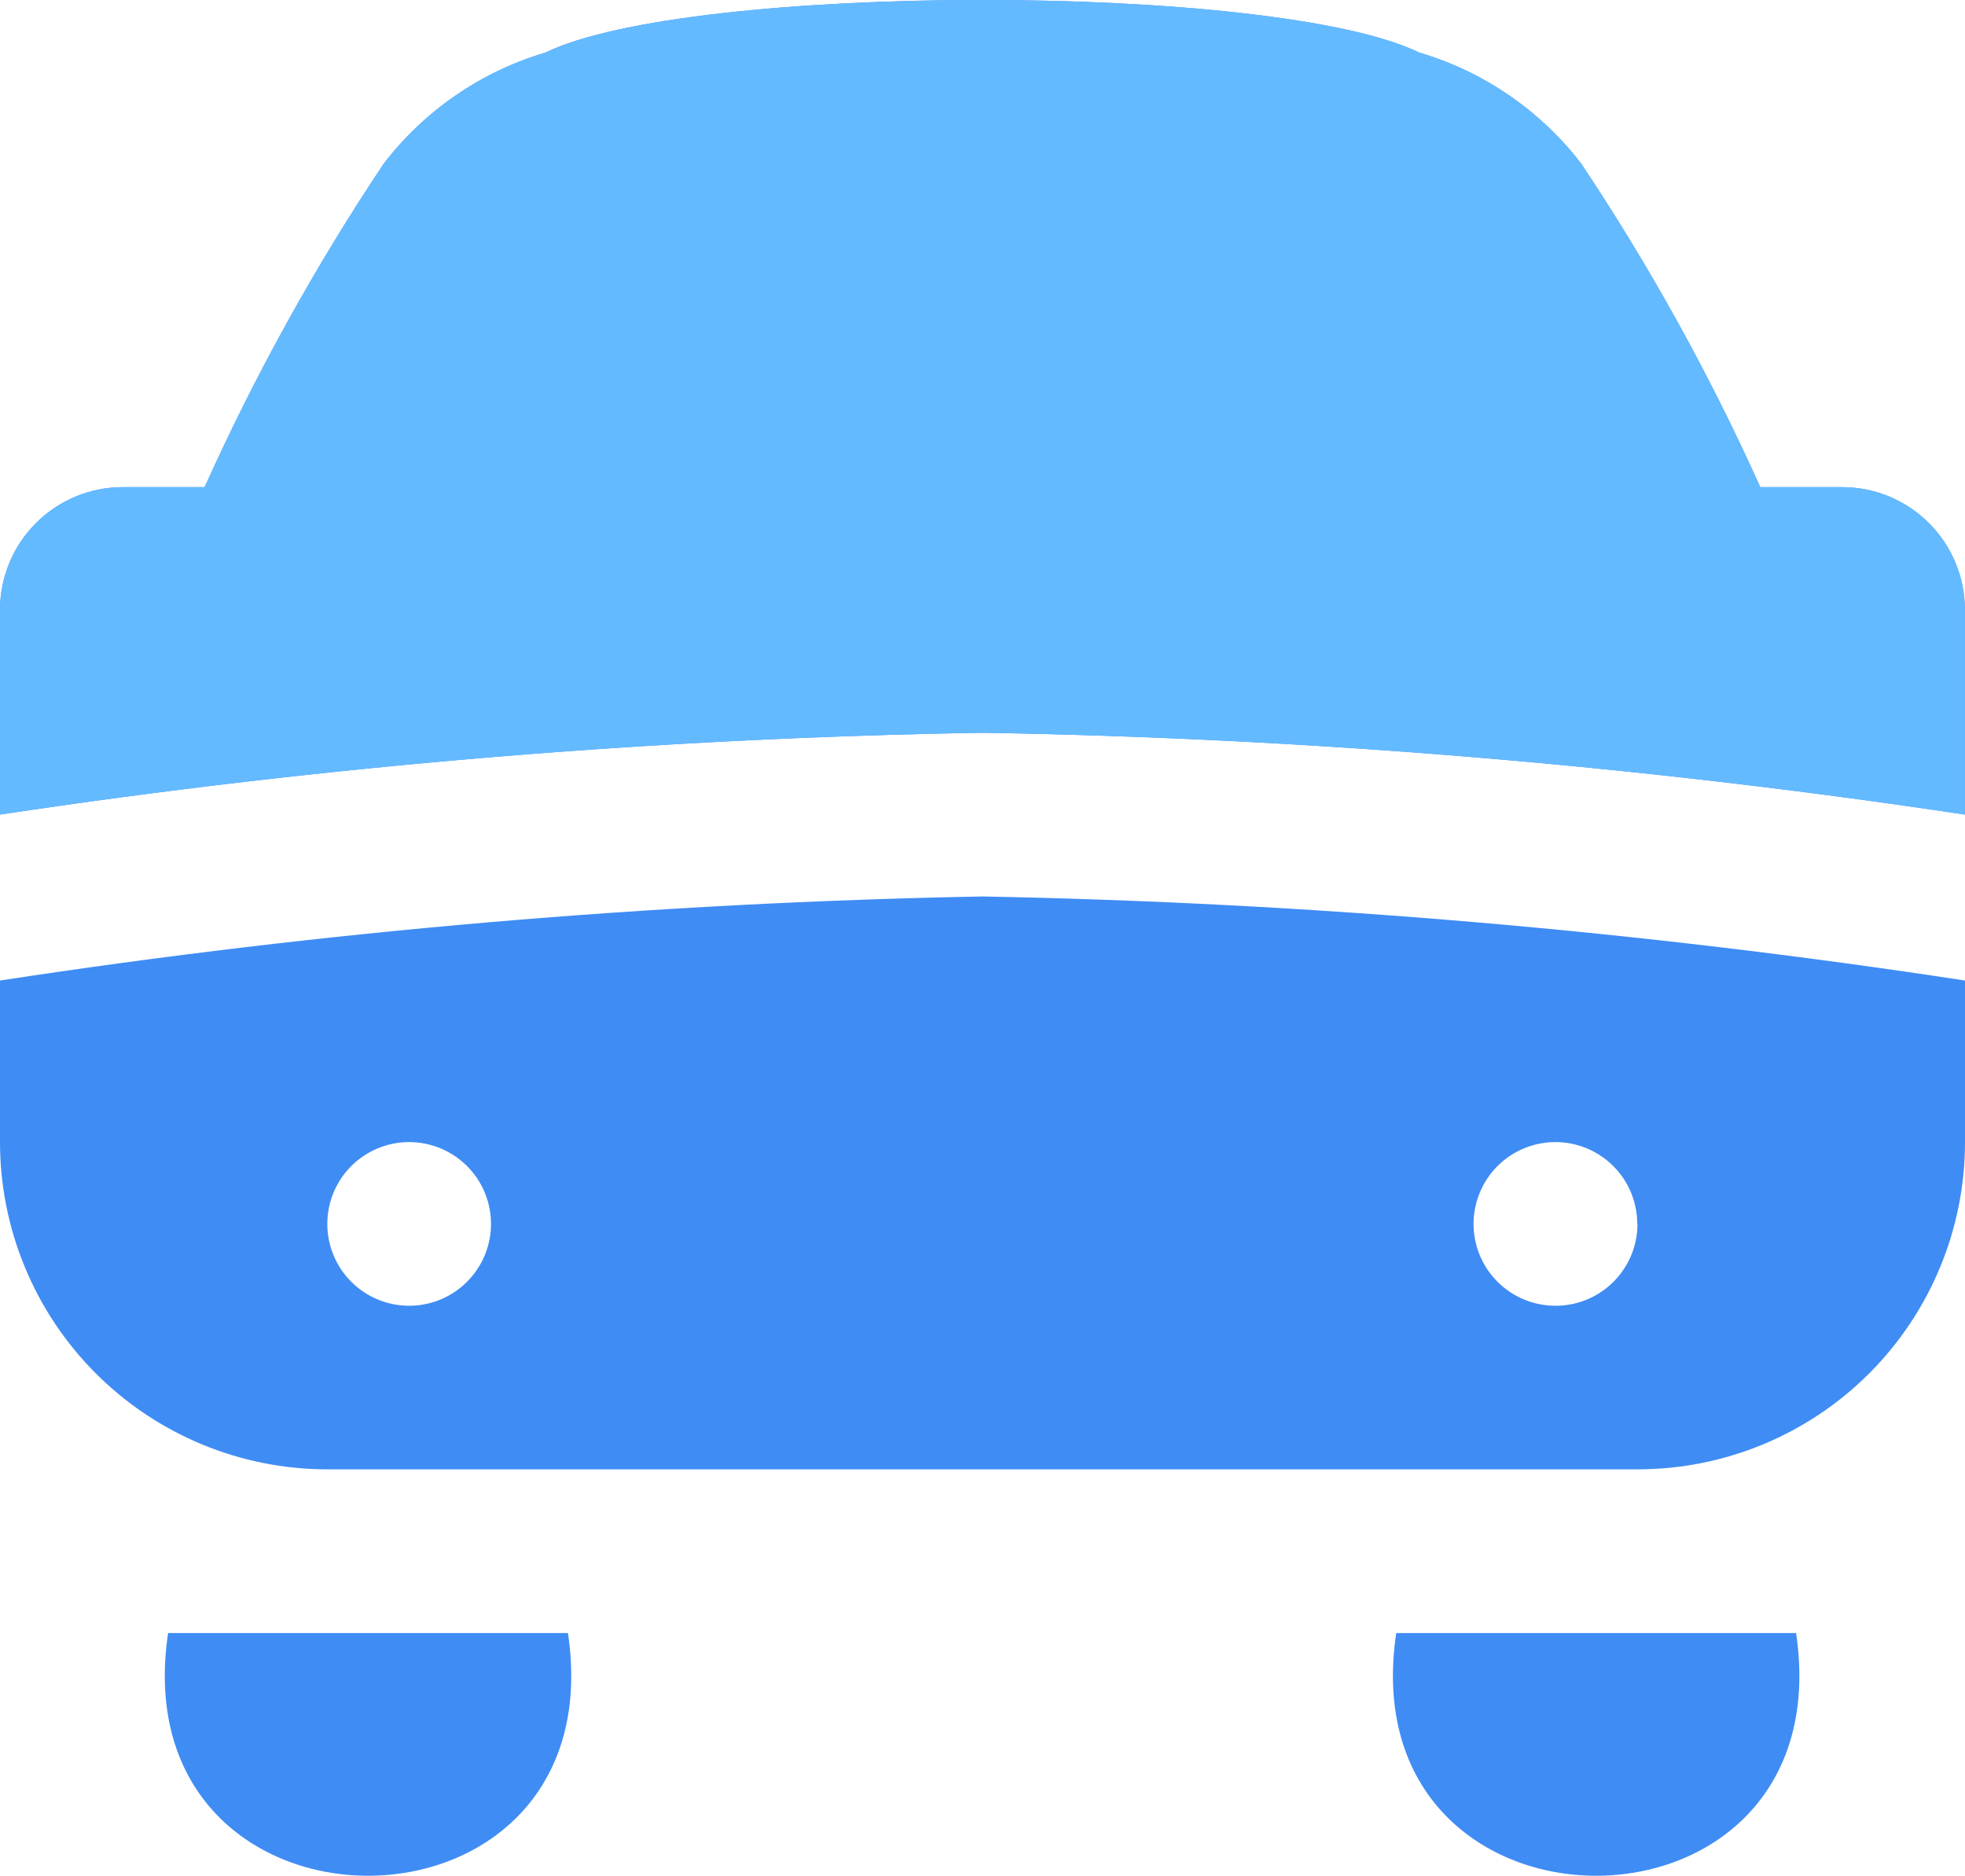 <svg xmlns="http://www.w3.org/2000/svg" xmlns:xlink="http://www.w3.org/1999/xlink" width="36.019" height="34.39" viewBox="0 0 36.019 34.39">
  <defs>
    <clipPath id="clip-path">
      <path id="car-alt" d="M0,15.983V12.231A2.251,2.251,0,0,1,2.251,9.98h1.5A41.011,41.011,0,0,1,7.034,4.05,5.829,5.829,0,0,1,10,2.013c2.643-1.285,13.37-1.285,16.013,0A5.829,5.829,0,0,1,28.984,4.05a41.011,41.011,0,0,1,3.282,5.93h1.5a2.251,2.251,0,0,1,2.251,2.251v3.752a136.024,136.024,0,0,0-18.009-1.5A136.026,136.026,0,0,0,0,15.983Zm36.019,3.036v2.967a6,6,0,0,1-6,6H6a6,6,0,0,1-6-6V19.025a136.32,136.32,0,0,1,18.009-1.541,136.322,136.322,0,0,1,18.009,1.541ZM9,23.487a1.5,1.5,0,1,0-1.5,1.5A1.5,1.5,0,0,0,9,23.487Zm21.011,0a1.5,1.5,0,1,0-1.5,1.5A1.5,1.5,0,0,0,30.015,23.487Zm-19.6,7.5c.881,5.934-8.212,5.931-7.33,0Zm22.512,0c.881,5.934-8.212,5.931-7.33,0Z" transform="translate(0 -1.05)" fill="#3f8cf4"/>
    </clipPath>
  </defs>
  <g id="Group_74837" data-name="Group 74837" transform="translate(-15.213 -16.027)">
    <g id="Mask_Group_72629" data-name="Mask Group 72629" transform="translate(15.213 16.027)" clip-path="url(#clip-path)">
      <path id="car-alt-2" data-name="car-alt" d="M0,15.983V12.231A2.251,2.251,0,0,1,2.251,9.98h1.5A41.011,41.011,0,0,1,7.034,4.05,5.829,5.829,0,0,1,10,2.013c2.643-1.285,13.37-1.285,16.013,0A5.829,5.829,0,0,1,28.984,4.05a41.011,41.011,0,0,1,3.282,5.93h1.5a2.251,2.251,0,0,1,2.251,2.251v3.752a136.024,136.024,0,0,0-18.009-1.5A136.026,136.026,0,0,0,0,15.983Zm36.019,3.036v2.967a6,6,0,0,1-6,6H6a6,6,0,0,1-6-6V19.025a136.32,136.32,0,0,1,18.009-1.541,136.322,136.322,0,0,1,18.009,1.541ZM9,23.487a1.5,1.5,0,1,0-1.5,1.5A1.5,1.5,0,0,0,9,23.487Zm21.011,0a1.5,1.5,0,1,0-1.5,1.5A1.5,1.5,0,0,0,30.015,23.487Zm-19.6,7.5c.881,5.934-8.212,5.931-7.33,0Zm22.512,0c.881,5.934-8.212,5.931-7.33,0Z" transform="translate(0 -1.05)" fill="#3f8cf4"/>
      <path id="Path_243915" data-name="Path 243915" d="M-4060.145,7120.817l8.832-1.484,12.219-.967,10.768.967,9.679,1.484-3.75-15.518-19.6-7.017-15.365,8.468Z" transform="translate(4057.256 -7103.623)" fill="#64baff"/>
    </g>
  </g>
</svg>
